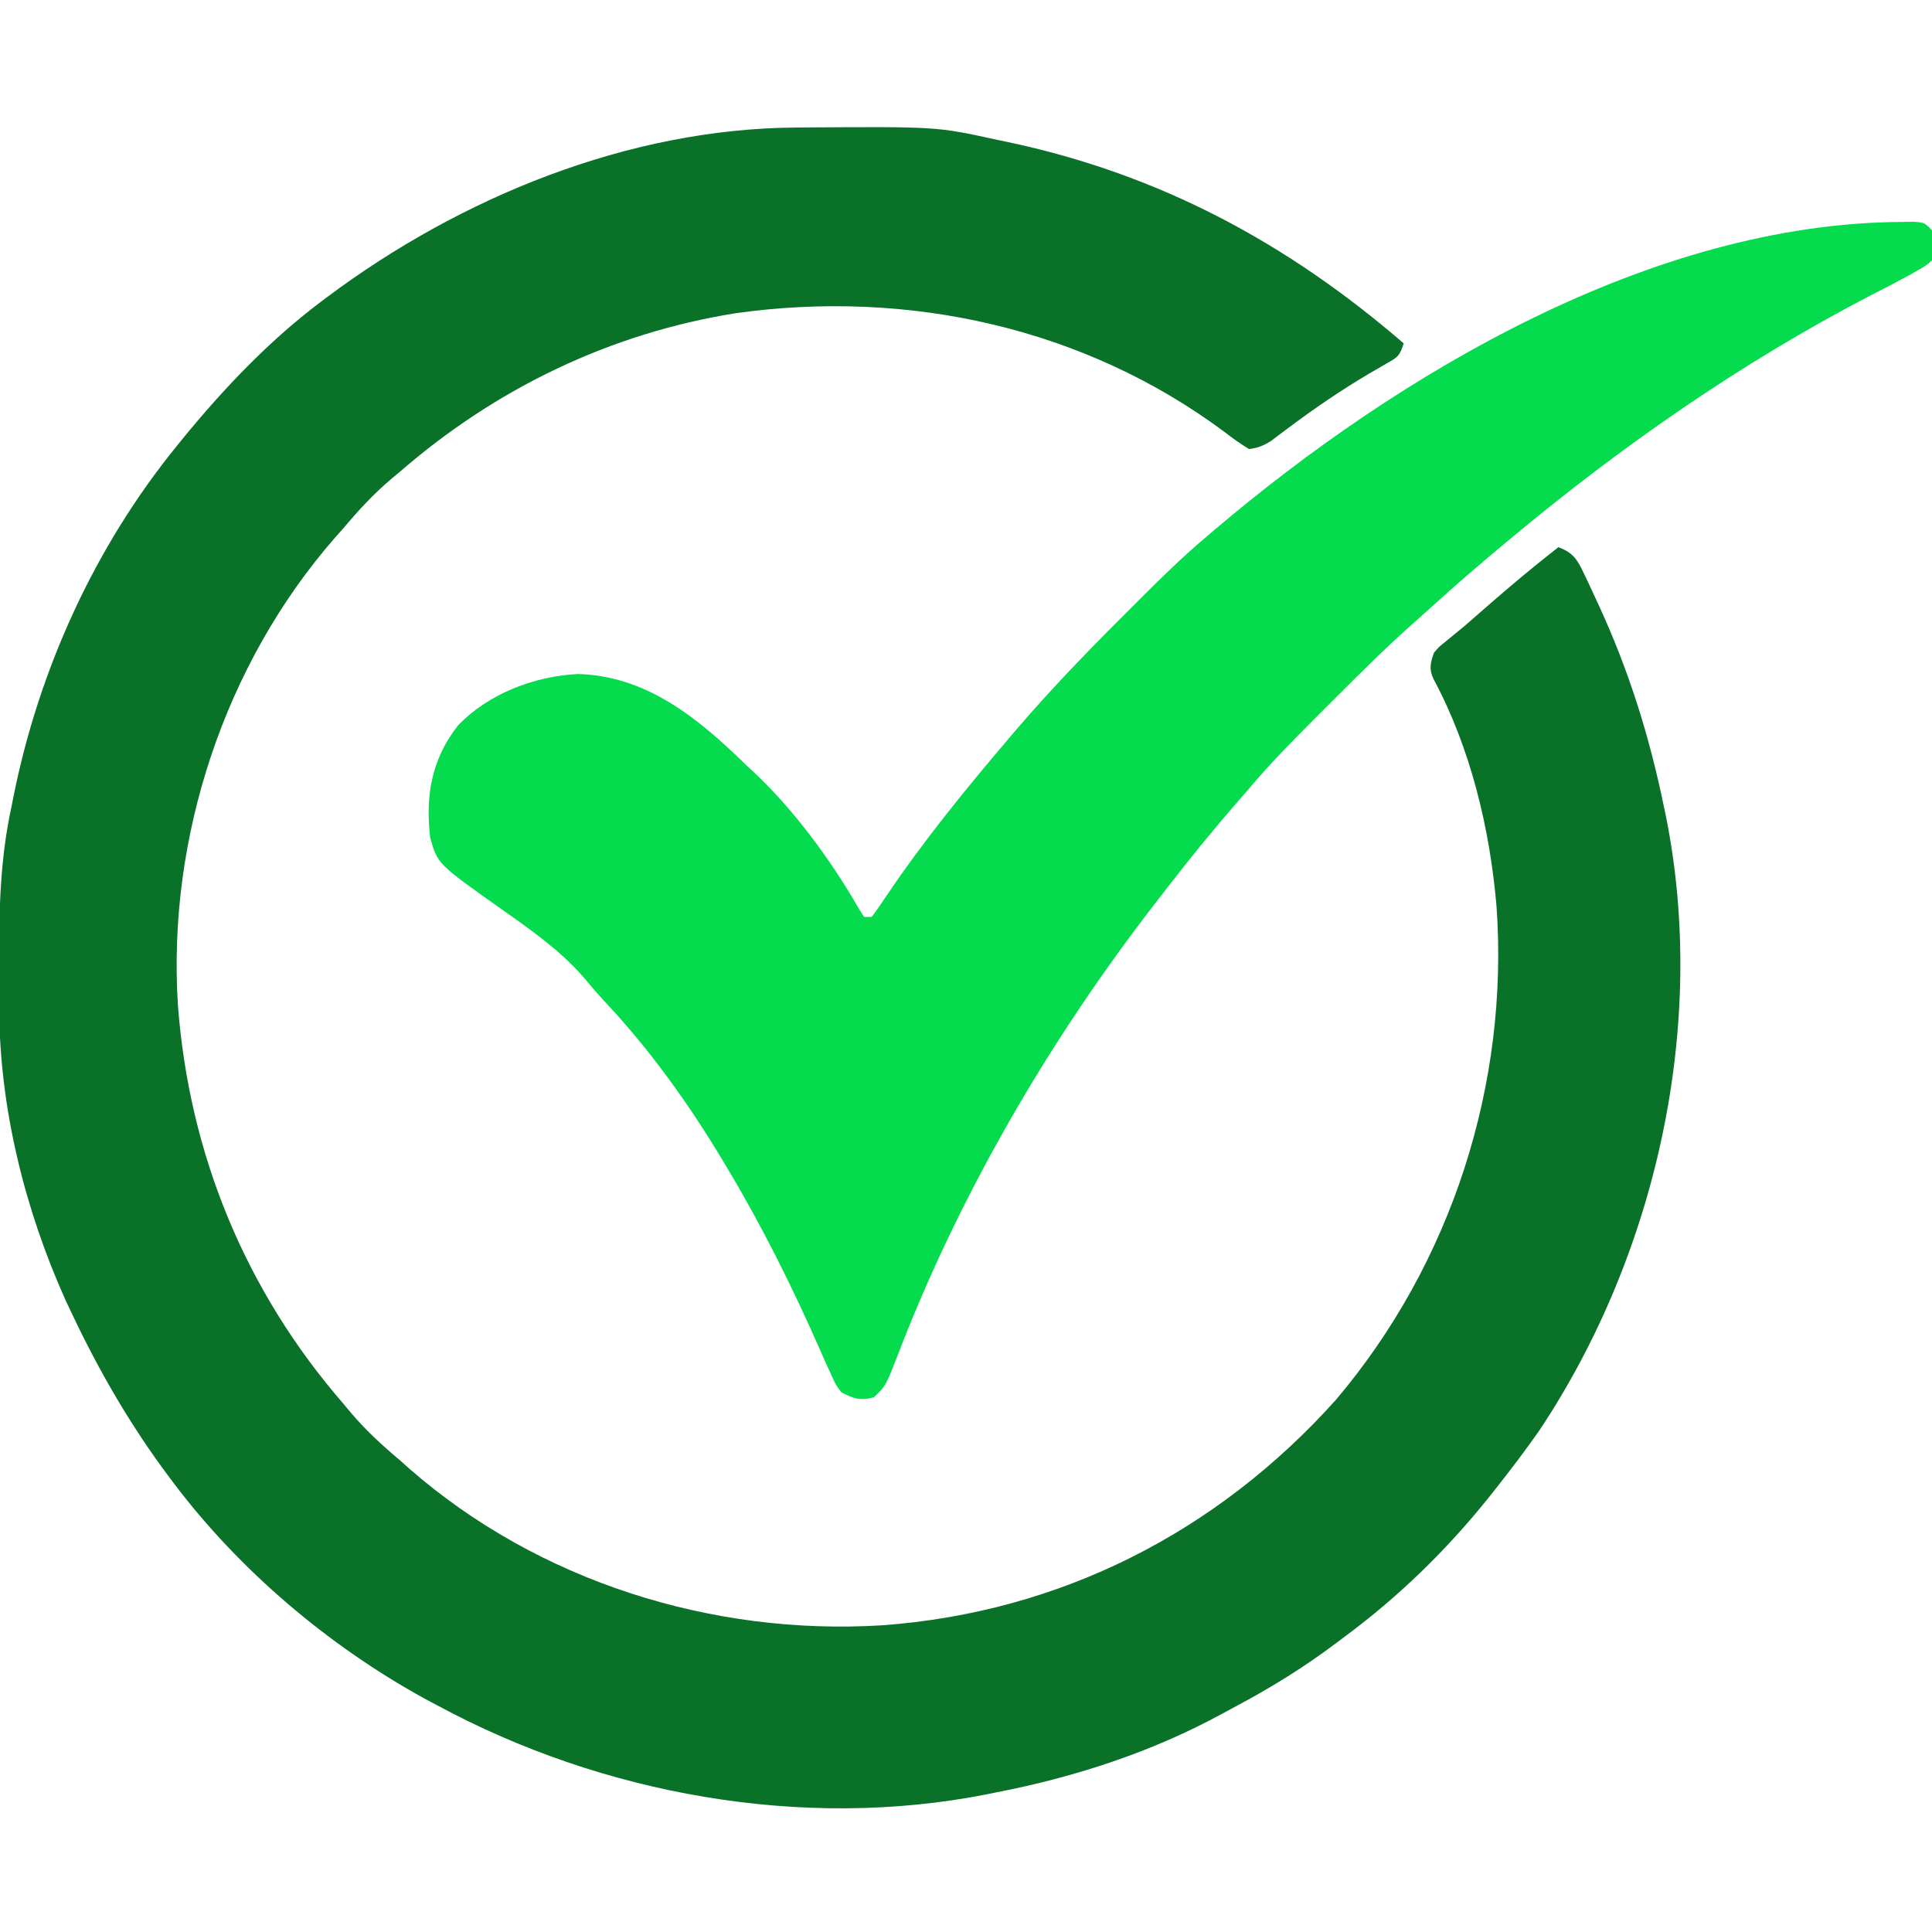 <svg width="512" height="512" viewBox="0 0 512 512" fill="none" xmlns="http://www.w3.org/2000/svg">
<g clip-path="url(#clip0_426_907)">
<path d="M211.109 33.797C212.37 33.786 212.37 33.786 213.657 33.775C248.254 33.551 248.254 33.551 264 37C264.978 37.204 265.955 37.408 266.962 37.618C307.17 46.125 341.02 64.267 372 91C370.875 94.375 370.523 94.571 367.598 96.242C366.881 96.662 366.163 97.083 365.424 97.516C364.645 97.965 363.866 98.413 363.063 98.875C355.315 103.445 348.023 108.434 340.84 113.847C339.779 114.638 339.779 114.638 338.695 115.445C338.077 115.915 337.458 116.384 336.821 116.868C334.823 118.11 333.339 118.728 331 119C328.715 117.604 326.721 116.203 324.625 114.562C287.402 86.793 240.68 76.583 195 83C161.777 88.275 131.359 102.971 106 125C105.276 125.603 104.551 126.207 103.805 126.828C99.038 130.852 95.004 135.228 91 140C90.261 140.828 89.523 141.655 88.762 142.508C59.512 176.002 44.35 221.923 47.141 266.233C50.068 305.704 64.997 342.066 91 372C91.603 372.724 92.207 373.449 92.828 374.195C96.852 378.962 101.228 382.996 106 387C106.828 387.739 107.655 388.477 108.508 389.238C142.68 419.079 188.726 433.506 233.754 430.723C280.911 427.297 322.512 406.103 354 371C384.664 334.827 399.957 287.312 396.587 240.103C394.835 219.569 389.693 198.17 379.88 179.917C378.649 177.236 379.072 175.758 380 173C381.32 171.437 381.32 171.437 383.125 170C383.842 169.411 384.559 168.822 385.297 168.215C386.189 167.484 387.081 166.753 388 166C389.814 164.432 391.618 162.852 393.421 161.272C399.817 155.675 406.293 150.223 413 145C416.711 146.442 417.861 148.002 419.551 151.559C419.999 152.492 420.446 153.425 420.908 154.386C421.371 155.393 421.835 156.4 422.313 157.437C422.798 158.478 423.282 159.518 423.782 160.59C431.754 177.938 437.162 195.288 441 214C441.181 214.863 441.362 215.726 441.548 216.615C452.536 271.707 438.927 332.527 408 379C404.19 384.479 400.143 389.77 396 395C395.549 395.57 395.098 396.139 394.633 396.726C383.333 410.842 370.546 423.275 356 434C355.152 434.639 355.152 434.639 354.287 435.291C345.918 441.598 337.242 447.016 327.993 451.938C326.703 452.625 325.417 453.32 324.136 454.022C305.445 464.26 284.879 470.965 264 475C263.208 475.162 262.416 475.324 261.601 475.492C212.64 485.186 159.585 475.523 116 452C114.268 451.08 114.268 451.08 112.5 450.141C87.06 436.148 63.5 416.214 46 393C45.605 392.476 45.21 391.952 44.803 391.413C34.623 377.803 26.244 363.362 19 348C18.215 346.343 18.215 346.343 17.414 344.652C6.662 320.787 -0.06 293.908 -0.203 267.672C-0.21 266.809 -0.217 265.946 -0.224 265.057C-0.242 262.288 -0.248 259.519 -0.25 256.75C-0.251 255.805 -0.251 254.86 -0.252 253.886C-0.237 240.356 0.125 227.267 3 214C3.161 213.185 3.322 212.371 3.488 211.532C10.243 177.523 25.069 144.917 47 118C47.431 117.469 47.861 116.938 48.305 116.392C59.21 103.047 71.213 90.393 85 80C85.524 79.605 86.048 79.21 86.588 78.803C121.992 52.319 166.465 34.047 211.109 33.797Z" fill="#0A7129"/>
<path d="M503.875 58.812C504.986 58.798 506.097 58.784 507.242 58.77C510 59 510 59 512 61C512.831 66.072 512.831 66.072 512 69C510.486 70.349 510.486 70.349 508.488 71.488C507.759 71.91 507.03 72.331 506.278 72.765C502.731 74.688 499.159 76.547 495.562 78.375C461.428 96.107 429.509 118.38 400 143C399.41 143.491 398.819 143.983 398.211 144.489C391.872 149.774 385.623 155.151 379.523 160.712C377.978 162.113 376.425 163.506 374.859 164.884C367.712 171.194 360.969 177.879 354.24 184.63C352.309 186.566 350.372 188.497 348.435 190.428C342.412 196.448 336.476 202.47 331 209C330.028 210.119 329.054 211.236 328.078 212.352C321.625 219.801 315.388 227.384 309.384 235.199C308.463 236.397 307.539 237.592 306.612 238.785C278.15 275.429 253.885 317.072 237.384 360.474C234.659 367.374 234.659 367.374 231.59 370.289C228.01 371.272 226.273 370.692 223 369C221.488 367.023 221.488 367.023 220.312 364.375C219.815 363.296 219.317 362.217 218.805 361.105C218.201 359.738 217.6 358.369 217 357C209.819 340.8 202.09 325.222 193 310C192.493 309.15 191.986 308.301 191.464 307.425C182.395 292.356 172.249 278.18 160.191 265.348C158.23 263.246 156.395 261.088 154.562 258.875C148.326 251.739 140.515 246.308 132.812 240.875C115.984 228.981 115.984 228.981 114 222C112.685 210.89 114.395 201.132 121.375 192.25C129.471 183.805 141.668 179.171 153.187 178.625C171.654 179.108 185.451 190.733 198 203C198.947 203.872 198.947 203.872 199.914 204.762C210.515 214.734 220.442 228.261 227.656 240.902C228.1 241.595 228.543 242.287 229 243C229.66 243 230.32 243 231 243C232.339 241.238 233.593 239.41 234.812 237.562C244.841 222.658 256.237 208.729 267.875 195.062C268.32 194.538 268.766 194.013 269.225 193.472C278.025 183.206 287.352 173.483 296.926 163.944C298.7 162.175 300.468 160.401 302.236 158.627C307.986 152.873 313.756 147.223 320 142C320.631 141.462 321.262 140.925 321.912 140.371C370.742 98.918 437.809 59.201 503.875 58.812Z" fill="#04DC4D"/>
</g>
<defs>
<clipPath id="clip0_426_907">
<rect width="512" height="512" fill="white"/>
</clipPath>
</defs>
</svg>
